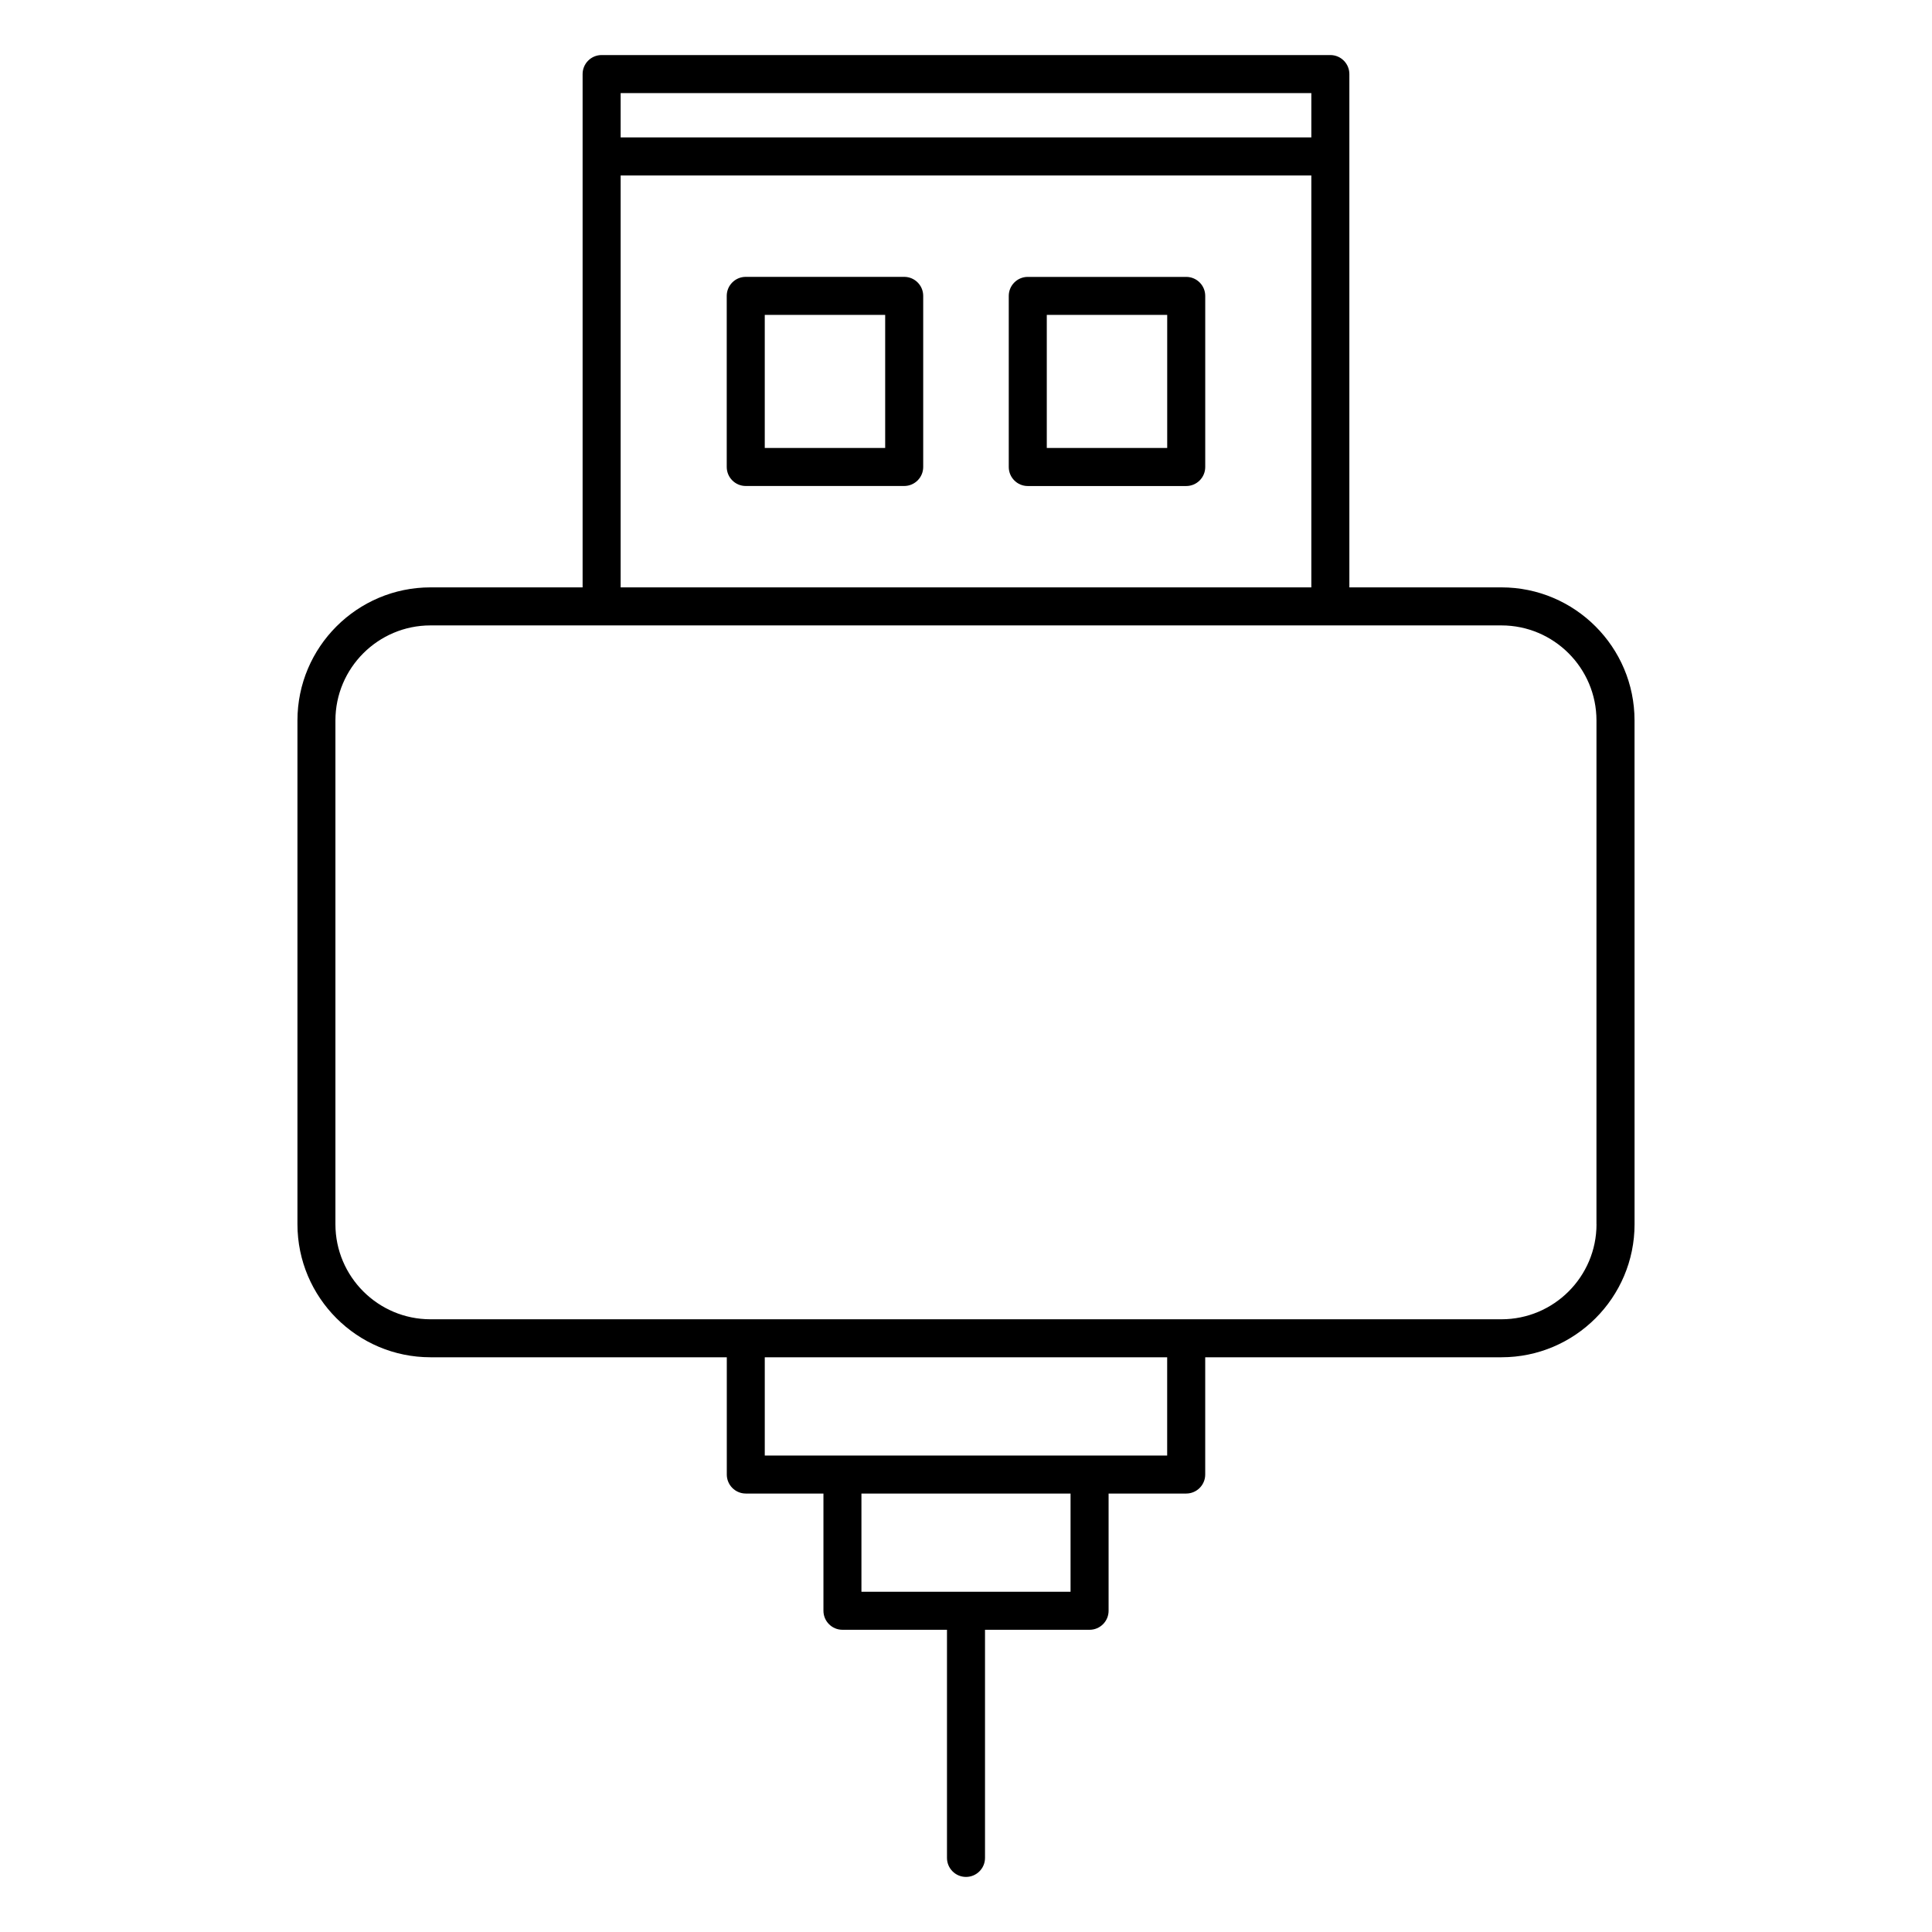 <?xml version="1.0" encoding="UTF-8"?>
<!-- Uploaded to: ICON Repo, www.svgrepo.com, Generator: ICON Repo Mixer Tools -->
<svg fill="#000000" width="800px" height="800px" version="1.1" viewBox="144 144 512 512" xmlns="http://www.w3.org/2000/svg">
 <g>
  <path d="m541.9 299.66h-40.305v-136.03c0-2.781-2.258-5.039-5.039-5.039h-193.12c-2.781 0-5.039 2.258-5.039 5.039v136.03h-40.305c-19.445 0-35.266 15.82-35.266 35.266v133.5c0 19.445 15.82 35.266 35.266 35.266h78.516v31.074c0 2.781 2.258 5.039 5.039 5.039h20.574v31.066c0 2.781 2.258 5.039 5.039 5.039h27.699v60.457c0 2.781 2.258 5.039 5.039 5.039s5.039-2.258 5.039-5.039v-60.457h27.711c2.781 0 5.039-2.258 5.039-5.039v-31.066h20.566c2.781 0 5.039-2.258 5.039-5.039v-31.074h78.516c19.445 0 35.266-15.82 35.266-35.266l-0.008-133.5c0-19.445-15.82-35.266-35.266-35.266zm-50.383-130.99v11.75h-183.04v-11.75zm-183.04 21.828h183.04v109.16h-183.04zm119.23 375.34h-55.418v-26.027h55.418zm25.605-36.102h-106.64v-26.035h106.64zm113.78-61.305c0 13.895-11.297 25.191-25.191 25.191h-283.82c-13.887 0-25.191-11.297-25.191-25.191v-133.5c0-13.887 11.305-25.191 25.191-25.191h283.81c13.895 0 25.191 11.305 25.191 25.191l-0.004 133.5z"/>
  <path d="m383.62 217.37h-41.988c-2.781 0-5.039 2.258-5.039 5.039v45.344c0 2.781 2.258 5.039 5.039 5.039h41.988c2.781 0 5.039-2.258 5.039-5.039v-45.344c0-2.781-2.258-5.039-5.039-5.039zm-5.039 45.344h-31.91v-35.266h31.91z"/>
  <path d="m458.36 217.38h-41.988c-2.781 0-5.039 2.258-5.039 5.039v45.344c0 2.781 2.258 5.039 5.039 5.039h41.988c2.781 0 5.039-2.258 5.039-5.039v-45.344c0-2.785-2.258-5.039-5.039-5.039zm-5.039 45.34h-31.91v-35.266h31.91z"/>
 </g>
</svg>